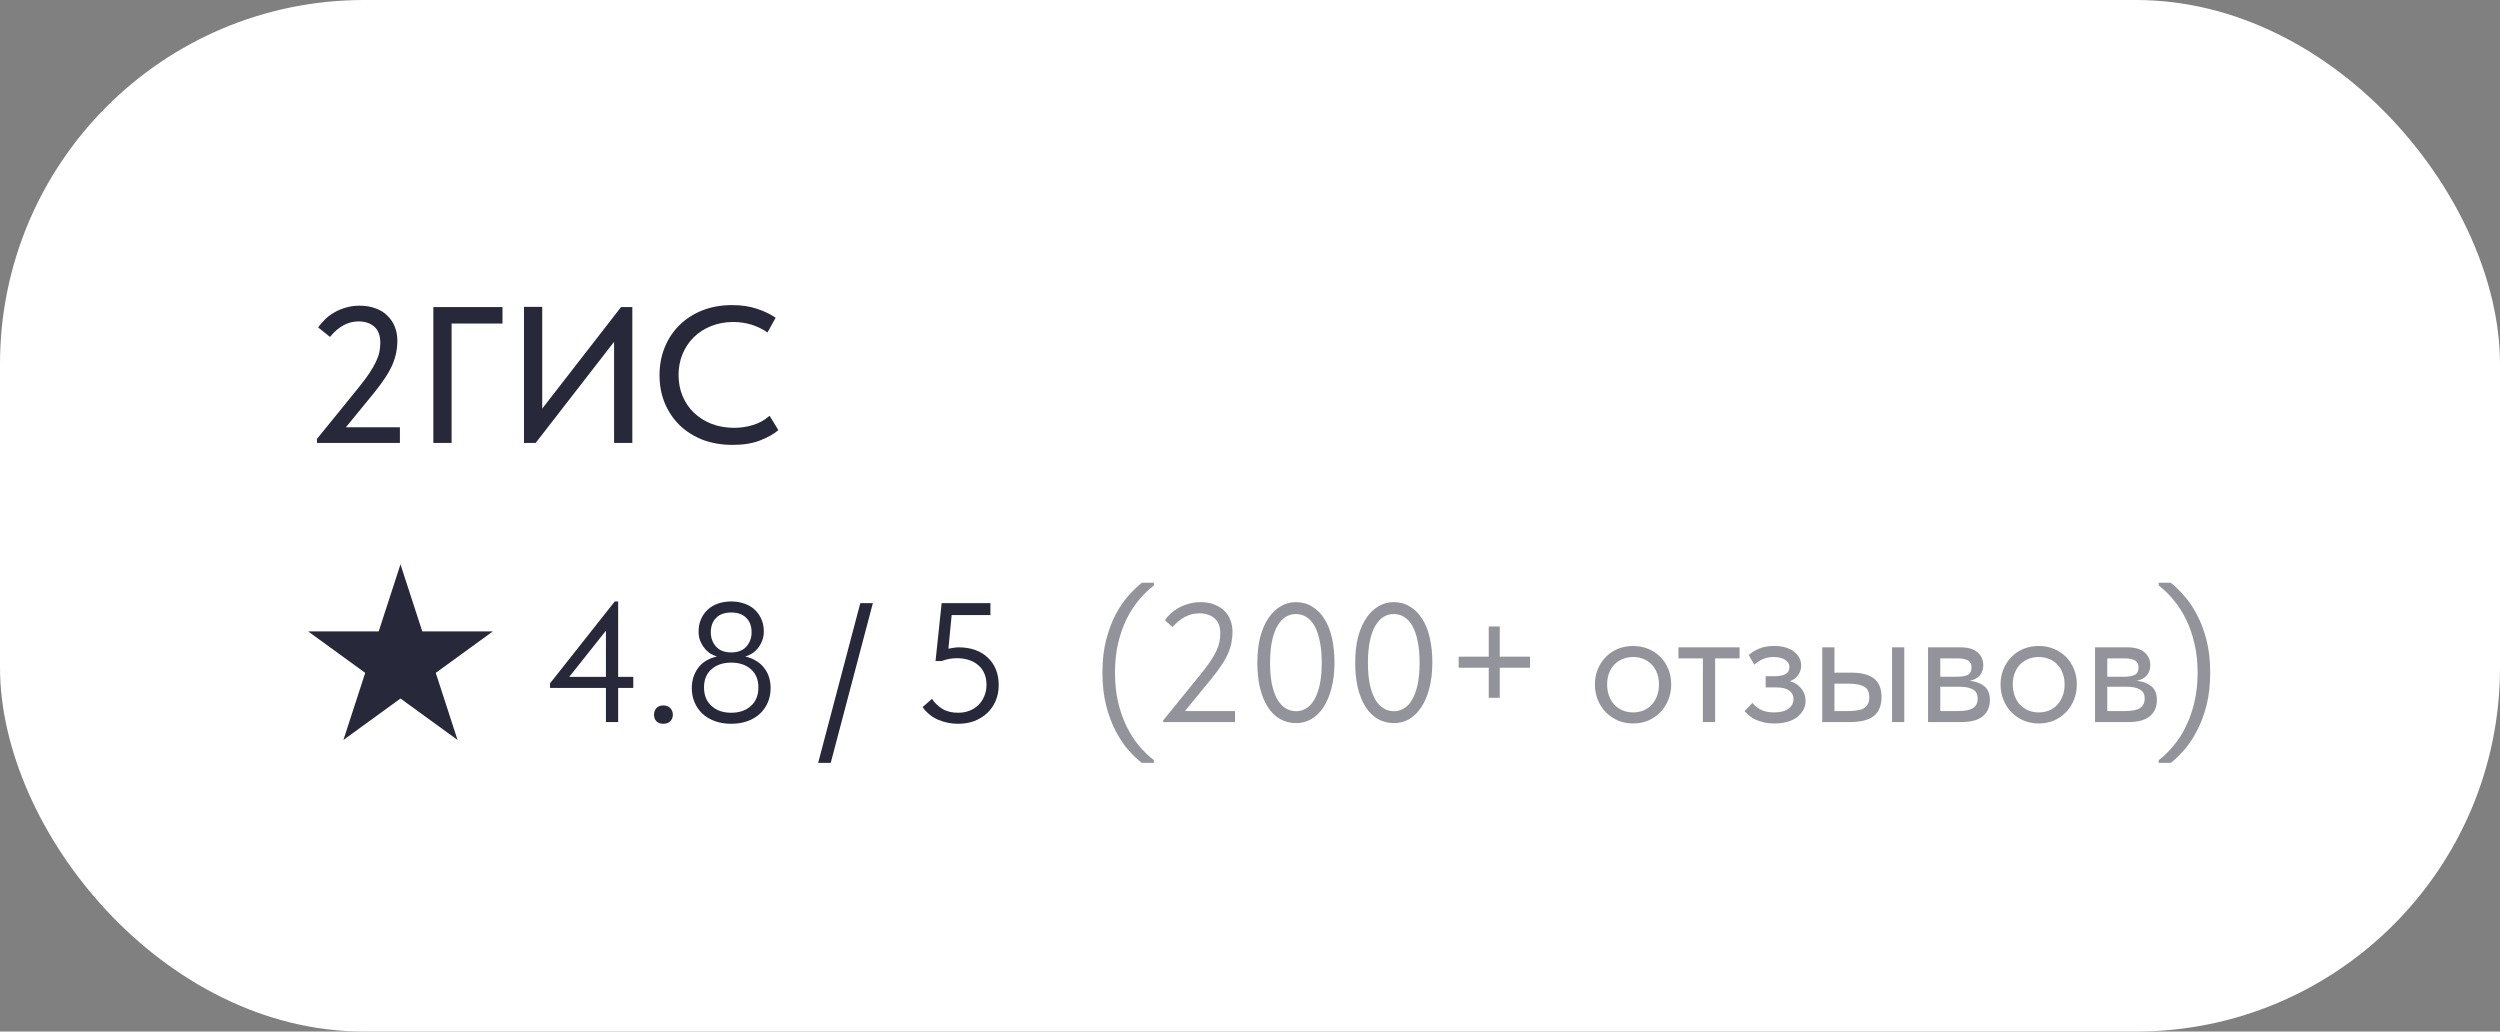 <?xml version="1.0" encoding="UTF-8"?> <svg xmlns="http://www.w3.org/2000/svg" width="206" height="85" viewBox="0 0 206 85" fill="none"><rect x="0" y="0" width="206" height="85" fill="#808080" stroke="none"/><rect width="206" height="85" rx="30" fill="white"></rect><path d="M26.12 36.164L29.56 31.924C29.912 31.487 30.2 31.103 30.424 30.772C30.648 30.431 30.829 30.116 30.968 29.828C31.107 29.54 31.203 29.273 31.256 29.028C31.309 28.772 31.336 28.511 31.336 28.244C31.336 27.647 31.171 27.204 30.84 26.916C30.509 26.628 30.077 26.484 29.544 26.484C28.669 26.484 27.885 26.911 27.192 27.764L26.216 26.98C26.376 26.756 26.563 26.537 26.776 26.324C27 26.1 27.256 25.908 27.544 25.748C27.832 25.577 28.147 25.444 28.488 25.348C28.84 25.241 29.219 25.188 29.624 25.188C30.125 25.188 30.568 25.263 30.952 25.412C31.347 25.551 31.672 25.753 31.928 26.02C32.195 26.276 32.397 26.58 32.536 26.932C32.675 27.284 32.744 27.668 32.744 28.084C32.744 28.415 32.712 28.74 32.648 29.06C32.584 29.38 32.477 29.716 32.328 30.068C32.179 30.409 31.976 30.772 31.72 31.156C31.475 31.529 31.171 31.94 30.808 32.388L28.504 35.204H32.952V36.5H26.12V36.164ZM35.708 25.3H41.404V26.66H37.212V36.5H35.708V25.3ZM43.176 25.284H44.68V33.668L51.176 25.3H52.104V36.5H50.6V28.164L44.136 36.5H43.176V25.284ZM60.377 36.66C59.481 36.66 58.66 36.521 57.913 36.244C57.177 35.956 56.542 35.556 56.009 35.044C55.486 34.532 55.076 33.924 54.777 33.22C54.489 32.516 54.345 31.748 54.345 30.916C54.345 30.084 54.489 29.316 54.777 28.612C55.065 27.908 55.47 27.3 55.993 26.788C56.526 26.265 57.156 25.86 57.881 25.572C58.617 25.284 59.433 25.14 60.329 25.14C61.076 25.14 61.742 25.236 62.329 25.428C62.926 25.62 63.454 25.871 63.913 26.18L63.241 27.396C62.846 27.119 62.409 26.905 61.929 26.756C61.449 26.607 60.948 26.532 60.425 26.532C59.764 26.532 59.156 26.644 58.601 26.868C58.057 27.081 57.582 27.385 57.177 27.78C56.782 28.164 56.473 28.623 56.249 29.156C56.025 29.689 55.913 30.271 55.913 30.9C55.913 31.529 56.025 32.111 56.249 32.644C56.473 33.177 56.788 33.636 57.193 34.02C57.598 34.404 58.084 34.708 58.649 34.932C59.214 35.145 59.833 35.252 60.505 35.252C61.017 35.252 61.524 35.177 62.025 35.028C62.537 34.879 63.001 34.623 63.417 34.26L64.137 35.444C63.764 35.764 63.262 36.047 62.633 36.292C62.004 36.537 61.252 36.66 60.377 36.66Z" fill="#28283B"></path><path d="M33 46.5L34.796 52.028H40.608L35.906 55.444L37.702 60.972L33 57.556L28.298 60.972L30.094 55.444L25.392 52.028H31.204L33 46.5Z" fill="#28283B"></path><path d="M49.928 56.686H45.322V56.308L50.656 49.56H50.936V55.776H52.182V56.686H50.936V59.5H49.928V56.686ZM49.928 55.776V51.968L46.904 55.776H49.928ZM54.66 59.64C54.417 59.64 54.226 59.57 54.086 59.43C53.955 59.281 53.89 59.103 53.89 58.898C53.89 58.683 53.955 58.501 54.086 58.352C54.216 58.203 54.408 58.128 54.66 58.128C54.912 58.128 55.103 58.203 55.234 58.352C55.374 58.501 55.444 58.683 55.444 58.898C55.444 59.103 55.374 59.281 55.234 59.43C55.094 59.57 54.902 59.64 54.66 59.64ZM60.251 59.64C59.747 59.64 59.295 59.565 58.893 59.416C58.492 59.267 58.151 59.061 57.871 58.8C57.591 58.529 57.377 58.217 57.227 57.862C57.078 57.507 57.003 57.12 57.003 56.7C57.003 56.084 57.171 55.538 57.507 55.062C57.853 54.577 58.375 54.255 59.075 54.096C58.889 54.04 58.702 53.956 58.515 53.844C58.338 53.723 58.179 53.573 58.039 53.396C57.899 53.219 57.783 53.018 57.689 52.794C57.605 52.57 57.563 52.318 57.563 52.038C57.563 51.665 57.629 51.329 57.759 51.03C57.89 50.722 58.072 50.461 58.305 50.246C58.539 50.022 58.819 49.854 59.145 49.742C59.481 49.621 59.85 49.56 60.251 49.56C60.653 49.56 61.017 49.621 61.343 49.742C61.679 49.854 61.964 50.022 62.197 50.246C62.431 50.461 62.613 50.722 62.743 51.03C62.874 51.329 62.939 51.665 62.939 52.038C62.939 52.318 62.893 52.57 62.799 52.794C62.715 53.018 62.603 53.219 62.463 53.396C62.323 53.573 62.16 53.723 61.973 53.844C61.796 53.956 61.609 54.04 61.413 54.096C61.768 54.18 62.076 54.306 62.337 54.474C62.599 54.633 62.813 54.829 62.981 55.062C63.159 55.286 63.289 55.538 63.373 55.818C63.457 56.098 63.499 56.392 63.499 56.7C63.499 57.12 63.425 57.507 63.275 57.862C63.126 58.217 62.911 58.529 62.631 58.8C62.351 59.061 62.011 59.267 61.609 59.416C61.208 59.565 60.755 59.64 60.251 59.64ZM60.251 58.73C60.923 58.73 61.465 58.543 61.875 58.17C62.286 57.797 62.491 57.288 62.491 56.644C62.491 56 62.286 55.501 61.875 55.146C61.465 54.782 60.923 54.6 60.251 54.6C59.579 54.6 59.038 54.782 58.627 55.146C58.217 55.501 58.011 56 58.011 56.644C58.011 57.288 58.217 57.797 58.627 58.17C59.038 58.543 59.579 58.73 60.251 58.73ZM60.251 53.76C60.793 53.76 61.208 53.601 61.497 53.284C61.787 52.957 61.931 52.565 61.931 52.108C61.931 51.604 61.787 51.207 61.497 50.918C61.208 50.619 60.793 50.47 60.251 50.47C59.71 50.47 59.295 50.619 59.005 50.918C58.716 51.207 58.571 51.604 58.571 52.108C58.571 52.565 58.716 52.957 59.005 53.284C59.295 53.601 59.71 53.76 60.251 53.76ZM68.452 62.86H67.416L70.888 49.7H71.924L68.452 62.86ZM78.948 59.64C78.388 59.64 77.847 59.533 77.325 59.318C76.811 59.103 76.377 58.753 76.022 58.268L76.793 57.582C77.016 57.918 77.301 58.193 77.647 58.408C78.001 58.623 78.435 58.73 78.948 58.73C79.294 58.73 79.606 58.674 79.886 58.562C80.176 58.45 80.423 58.291 80.629 58.086C80.834 57.881 80.993 57.638 81.105 57.358C81.226 57.078 81.287 56.77 81.287 56.434C81.287 56.07 81.226 55.753 81.105 55.482C80.983 55.202 80.811 54.973 80.587 54.796C80.372 54.609 80.115 54.469 79.817 54.376C79.518 54.283 79.191 54.236 78.837 54.236C78.416 54.236 77.996 54.315 77.576 54.474H77.087L77.591 49.7H81.609V50.68H78.416L78.15 53.452C78.281 53.424 78.416 53.401 78.556 53.382C78.706 53.354 78.85 53.34 78.99 53.34C79.504 53.34 79.966 53.415 80.376 53.564C80.787 53.713 81.132 53.928 81.412 54.208C81.702 54.479 81.921 54.805 82.07 55.188C82.22 55.571 82.294 55.991 82.294 56.448C82.294 56.924 82.21 57.358 82.043 57.75C81.874 58.142 81.641 58.478 81.343 58.758C81.044 59.038 80.689 59.257 80.278 59.416C79.877 59.565 79.434 59.64 78.948 59.64Z" fill="#28283B"></path><path opacity="0.5" d="M94.088 62.86C93.733 62.589 93.365 62.239 92.982 61.81C92.609 61.381 92.259 60.858 91.932 60.242C91.615 59.635 91.353 58.935 91.148 58.142C90.943 57.339 90.84 56.434 90.84 55.426C90.84 54.418 90.943 53.517 91.148 52.724C91.353 51.931 91.615 51.231 91.932 50.624C92.259 50.017 92.609 49.504 92.982 49.084C93.365 48.655 93.733 48.3 94.088 48.02H95.082V48.244C94.653 48.571 94.242 48.967 93.85 49.434C93.467 49.891 93.127 50.419 92.828 51.016C92.539 51.613 92.305 52.281 92.128 53.018C91.96 53.746 91.876 54.549 91.876 55.426C91.876 56.303 91.96 57.111 92.128 57.848C92.305 58.585 92.539 59.253 92.828 59.85C93.127 60.457 93.467 60.989 93.85 61.446C94.242 61.913 94.653 62.309 95.082 62.636V62.86H94.088ZM95.846 59.36L98.939 55.552C99.266 55.151 99.532 54.796 99.737 54.488C99.952 54.171 100.116 53.886 100.228 53.634C100.349 53.373 100.433 53.13 100.48 52.906C100.526 52.673 100.55 52.43 100.55 52.178C100.55 51.618 100.391 51.207 100.074 50.946C99.756 50.675 99.341 50.54 98.828 50.54C98.006 50.54 97.269 50.918 96.615 51.674L95.986 51.1C96.107 50.923 96.261 50.745 96.448 50.568C96.644 50.391 96.863 50.232 97.106 50.092C97.358 49.952 97.633 49.84 97.931 49.756C98.24 49.663 98.571 49.616 98.925 49.616C99.355 49.616 99.733 49.681 100.06 49.812C100.386 49.933 100.662 50.106 100.886 50.33C101.11 50.545 101.278 50.801 101.39 51.1C101.502 51.399 101.558 51.721 101.558 52.066C101.558 52.355 101.53 52.645 101.474 52.934C101.427 53.214 101.338 53.503 101.208 53.802C101.086 54.101 100.914 54.418 100.69 54.754C100.475 55.09 100.204 55.459 99.877 55.86L97.638 58.59H101.768V59.5H95.846V59.36ZM106.811 59.584C106.307 59.584 105.854 59.467 105.453 59.234C105.051 58.991 104.715 58.655 104.445 58.226C104.174 57.787 103.964 57.265 103.815 56.658C103.675 56.042 103.605 55.361 103.605 54.614C103.605 53.811 103.684 53.102 103.843 52.486C104.011 51.861 104.239 51.338 104.529 50.918C104.818 50.489 105.154 50.167 105.537 49.952C105.919 49.728 106.33 49.616 106.769 49.616C107.273 49.616 107.721 49.737 108.113 49.98C108.514 50.213 108.85 50.549 109.121 50.988C109.401 51.417 109.611 51.94 109.751 52.556C109.891 53.163 109.961 53.839 109.961 54.586C109.961 55.389 109.877 56.103 109.709 56.728C109.55 57.344 109.326 57.867 109.037 58.296C108.757 58.716 108.425 59.038 108.043 59.262C107.66 59.477 107.249 59.584 106.811 59.584ZM106.811 58.604C107.091 58.604 107.357 58.529 107.609 58.38C107.87 58.231 108.094 57.997 108.281 57.68C108.477 57.353 108.631 56.938 108.743 56.434C108.855 55.921 108.911 55.305 108.911 54.586C108.911 53.905 108.855 53.312 108.743 52.808C108.64 52.304 108.495 51.889 108.309 51.562C108.122 51.235 107.898 50.993 107.637 50.834C107.375 50.675 107.086 50.596 106.769 50.596C106.489 50.596 106.218 50.671 105.957 50.82C105.705 50.969 105.481 51.207 105.285 51.534C105.089 51.851 104.935 52.267 104.823 52.78C104.711 53.284 104.655 53.895 104.655 54.614C104.655 55.305 104.706 55.902 104.809 56.406C104.921 56.901 105.07 57.311 105.257 57.638C105.453 57.965 105.681 58.207 105.943 58.366C106.204 58.525 106.493 58.604 106.811 58.604ZM114.874 59.584C114.37 59.584 113.917 59.467 113.516 59.234C113.114 58.991 112.778 58.655 112.508 58.226C112.237 57.787 112.027 57.265 111.878 56.658C111.738 56.042 111.668 55.361 111.668 54.614C111.668 53.811 111.747 53.102 111.906 52.486C112.074 51.861 112.302 51.338 112.592 50.918C112.881 50.489 113.217 50.167 113.6 49.952C113.982 49.728 114.393 49.616 114.832 49.616C115.336 49.616 115.784 49.737 116.176 49.98C116.577 50.213 116.913 50.549 117.184 50.988C117.464 51.417 117.674 51.94 117.814 52.556C117.954 53.163 118.024 53.839 118.024 54.586C118.024 55.389 117.94 56.103 117.772 56.728C117.613 57.344 117.389 57.867 117.1 58.296C116.82 58.716 116.488 59.038 116.106 59.262C115.723 59.477 115.312 59.584 114.874 59.584ZM114.874 58.604C115.154 58.604 115.42 58.529 115.672 58.38C115.933 58.231 116.157 57.997 116.344 57.68C116.54 57.353 116.694 56.938 116.806 56.434C116.918 55.921 116.974 55.305 116.974 54.586C116.974 53.905 116.918 53.312 116.806 52.808C116.703 52.304 116.558 51.889 116.372 51.562C116.185 51.235 115.961 50.993 115.7 50.834C115.438 50.675 115.149 50.596 114.832 50.596C114.552 50.596 114.281 50.671 114.02 50.82C113.768 50.969 113.544 51.207 113.348 51.534C113.152 51.851 112.998 52.267 112.886 52.78C112.774 53.284 112.718 53.895 112.718 54.614C112.718 55.305 112.769 55.902 112.872 56.406C112.984 56.901 113.133 57.311 113.32 57.638C113.516 57.965 113.744 58.207 114.006 58.366C114.267 58.525 114.556 58.604 114.874 58.604ZM123.582 51.618V54.11H126.074V55.02H123.582V57.498H122.672V55.02H120.194V54.11H122.672V51.618H123.582ZM134.57 59.612C134.122 59.612 133.707 59.533 133.324 59.374C132.941 59.206 132.605 58.977 132.316 58.688C132.036 58.399 131.817 58.058 131.658 57.666C131.499 57.274 131.42 56.849 131.42 56.392C131.42 55.944 131.499 55.529 131.658 55.146C131.817 54.754 132.036 54.418 132.316 54.138C132.596 53.849 132.927 53.625 133.31 53.466C133.702 53.307 134.122 53.228 134.57 53.228C135.018 53.228 135.433 53.307 135.816 53.466C136.199 53.625 136.53 53.844 136.81 54.124C137.09 54.404 137.309 54.74 137.468 55.132C137.627 55.515 137.706 55.935 137.706 56.392C137.706 56.849 137.627 57.274 137.468 57.666C137.309 58.058 137.09 58.399 136.81 58.688C136.53 58.977 136.199 59.206 135.816 59.374C135.433 59.533 135.018 59.612 134.57 59.612ZM134.57 58.702C134.887 58.702 135.177 58.646 135.438 58.534C135.699 58.422 135.923 58.263 136.11 58.058C136.297 57.853 136.441 57.61 136.544 57.33C136.647 57.041 136.698 56.728 136.698 56.392C136.698 56.056 136.647 55.753 136.544 55.482C136.441 55.202 136.297 54.964 136.11 54.768C135.923 54.563 135.699 54.409 135.438 54.306C135.177 54.194 134.887 54.138 134.57 54.138C134.253 54.138 133.963 54.194 133.702 54.306C133.441 54.409 133.212 54.563 133.016 54.768C132.829 54.964 132.685 55.202 132.582 55.482C132.479 55.753 132.428 56.056 132.428 56.392C132.428 56.728 132.479 57.041 132.582 57.33C132.685 57.61 132.829 57.853 133.016 58.058C133.212 58.263 133.441 58.422 133.702 58.534C133.963 58.646 134.253 58.702 134.57 58.702ZM140.318 54.25H138.302V53.34H143.342V54.25H141.326V59.5H140.318V54.25ZM146.203 59.612C145.867 59.612 145.568 59.579 145.307 59.514C145.046 59.449 144.812 59.369 144.607 59.276C144.411 59.173 144.243 59.061 144.103 58.94C143.963 58.819 143.846 58.702 143.753 58.59L144.397 57.918C144.584 58.151 144.822 58.343 145.111 58.492C145.4 58.632 145.76 58.702 146.189 58.702C146.702 58.702 147.094 58.599 147.365 58.394C147.645 58.189 147.785 57.923 147.785 57.596C147.785 57.307 147.668 57.078 147.435 56.91C147.211 56.733 146.861 56.644 146.385 56.644H145.489V55.72H146.217C146.59 55.72 146.889 55.664 147.113 55.552C147.337 55.431 147.449 55.235 147.449 54.964C147.449 54.712 147.328 54.511 147.085 54.362C146.842 54.213 146.53 54.138 146.147 54.138C145.83 54.138 145.54 54.194 145.279 54.306C145.018 54.409 144.775 54.563 144.551 54.768L144.089 53.97C144.332 53.765 144.616 53.592 144.943 53.452C145.27 53.303 145.68 53.228 146.175 53.228C146.875 53.228 147.421 53.382 147.813 53.69C148.214 53.989 148.415 54.371 148.415 54.838C148.415 55.137 148.331 55.403 148.163 55.636C148.004 55.86 147.78 56.023 147.491 56.126C147.911 56.257 148.228 56.467 148.443 56.756C148.667 57.036 148.779 57.363 148.779 57.736C148.779 58.268 148.55 58.716 148.093 59.08C147.645 59.435 147.015 59.612 146.203 59.612ZM152.545 55.426C153.367 55.426 153.987 55.585 154.407 55.902C154.827 56.219 155.037 56.733 155.037 57.442C155.037 58.133 154.827 58.651 154.407 58.996C153.987 59.332 153.32 59.5 152.405 59.5H150.151V53.34H151.159V55.426H152.545ZM155.905 53.34H156.913V59.5H155.905V53.34ZM152.251 58.59C152.503 58.59 152.737 58.576 152.951 58.548C153.175 58.52 153.367 58.469 153.525 58.394C153.684 58.31 153.805 58.193 153.889 58.044C153.983 57.895 154.029 57.694 154.029 57.442C154.029 57.013 153.885 56.723 153.595 56.574C153.306 56.415 152.895 56.336 152.363 56.336H151.159V58.59H152.251ZM158.871 53.34H161.531C162.175 53.34 162.651 53.48 162.959 53.76C163.267 54.031 163.421 54.381 163.421 54.81C163.421 55.165 163.318 55.454 163.113 55.678C162.917 55.893 162.646 56.033 162.301 56.098C162.786 56.145 163.183 56.289 163.491 56.532C163.808 56.775 163.967 57.162 163.967 57.694C163.967 58.254 163.771 58.697 163.379 59.024C162.987 59.341 162.394 59.5 161.601 59.5H158.871V53.34ZM159.879 56.588V58.59H161.321C161.899 58.59 162.315 58.511 162.567 58.352C162.828 58.184 162.959 57.923 162.959 57.568C162.959 57.204 162.828 56.952 162.567 56.812C162.315 56.663 161.946 56.588 161.461 56.588H159.879ZM159.879 54.25V55.762H161.279C161.652 55.762 161.941 55.711 162.147 55.608C162.352 55.496 162.455 55.295 162.455 55.006C162.455 54.726 162.357 54.53 162.161 54.418C161.965 54.306 161.661 54.25 161.251 54.25H159.879ZM167.995 59.612C167.547 59.612 167.132 59.533 166.749 59.374C166.366 59.206 166.03 58.977 165.741 58.688C165.461 58.399 165.242 58.058 165.083 57.666C164.924 57.274 164.845 56.849 164.845 56.392C164.845 55.944 164.924 55.529 165.083 55.146C165.242 54.754 165.461 54.418 165.741 54.138C166.021 53.849 166.352 53.625 166.735 53.466C167.127 53.307 167.547 53.228 167.995 53.228C168.443 53.228 168.858 53.307 169.241 53.466C169.624 53.625 169.955 53.844 170.235 54.124C170.515 54.404 170.734 54.74 170.893 55.132C171.052 55.515 171.131 55.935 171.131 56.392C171.131 56.849 171.052 57.274 170.893 57.666C170.734 58.058 170.515 58.399 170.235 58.688C169.955 58.977 169.624 59.206 169.241 59.374C168.858 59.533 168.443 59.612 167.995 59.612ZM167.995 58.702C168.312 58.702 168.602 58.646 168.863 58.534C169.124 58.422 169.348 58.263 169.535 58.058C169.722 57.853 169.866 57.61 169.969 57.33C170.072 57.041 170.123 56.728 170.123 56.392C170.123 56.056 170.072 55.753 169.969 55.482C169.866 55.202 169.722 54.964 169.535 54.768C169.348 54.563 169.124 54.409 168.863 54.306C168.602 54.194 168.312 54.138 167.995 54.138C167.678 54.138 167.388 54.194 167.127 54.306C166.866 54.409 166.637 54.563 166.441 54.768C166.254 54.964 166.11 55.202 166.007 55.482C165.904 55.753 165.853 56.056 165.853 56.392C165.853 56.728 165.904 57.041 166.007 57.33C166.11 57.61 166.254 57.853 166.441 58.058C166.637 58.263 166.866 58.422 167.127 58.534C167.388 58.646 167.678 58.702 167.995 58.702ZM172.632 53.34H175.292C175.936 53.34 176.412 53.48 176.72 53.76C177.028 54.031 177.182 54.381 177.182 54.81C177.182 55.165 177.079 55.454 176.874 55.678C176.678 55.893 176.407 56.033 176.062 56.098C176.547 56.145 176.944 56.289 177.252 56.532C177.569 56.775 177.728 57.162 177.728 57.694C177.728 58.254 177.532 58.697 177.14 59.024C176.748 59.341 176.155 59.5 175.362 59.5H172.632V53.34ZM173.64 56.588V58.59H175.082C175.66 58.59 176.076 58.511 176.328 58.352C176.589 58.184 176.72 57.923 176.72 57.568C176.72 57.204 176.589 56.952 176.328 56.812C176.076 56.663 175.707 56.588 175.222 56.588H173.64ZM173.64 54.25V55.762H175.04C175.413 55.762 175.702 55.711 175.908 55.608C176.113 55.496 176.216 55.295 176.216 55.006C176.216 54.726 176.118 54.53 175.922 54.418C175.726 54.306 175.422 54.25 175.012 54.25H173.64ZM178.872 62.86H177.878V62.636C178.307 62.309 178.713 61.913 179.096 61.446C179.488 60.989 179.829 60.457 180.118 59.85C180.417 59.253 180.65 58.585 180.818 57.848C180.995 57.111 181.084 56.303 181.084 55.426C181.084 54.549 180.995 53.746 180.818 53.018C180.65 52.281 180.417 51.613 180.118 51.016C179.829 50.419 179.488 49.891 179.096 49.434C178.713 48.967 178.307 48.571 177.878 48.244V48.02H178.872C179.227 48.3 179.591 48.655 179.964 49.084C180.347 49.504 180.697 50.017 181.014 50.624C181.341 51.231 181.607 51.931 181.812 52.724C182.017 53.517 182.12 54.418 182.12 55.426C182.12 56.434 182.017 57.339 181.812 58.142C181.607 58.935 181.341 59.635 181.014 60.242C180.697 60.858 180.347 61.381 179.964 61.81C179.591 62.239 179.227 62.589 178.872 62.86Z" fill="#28283B"></path></svg> 